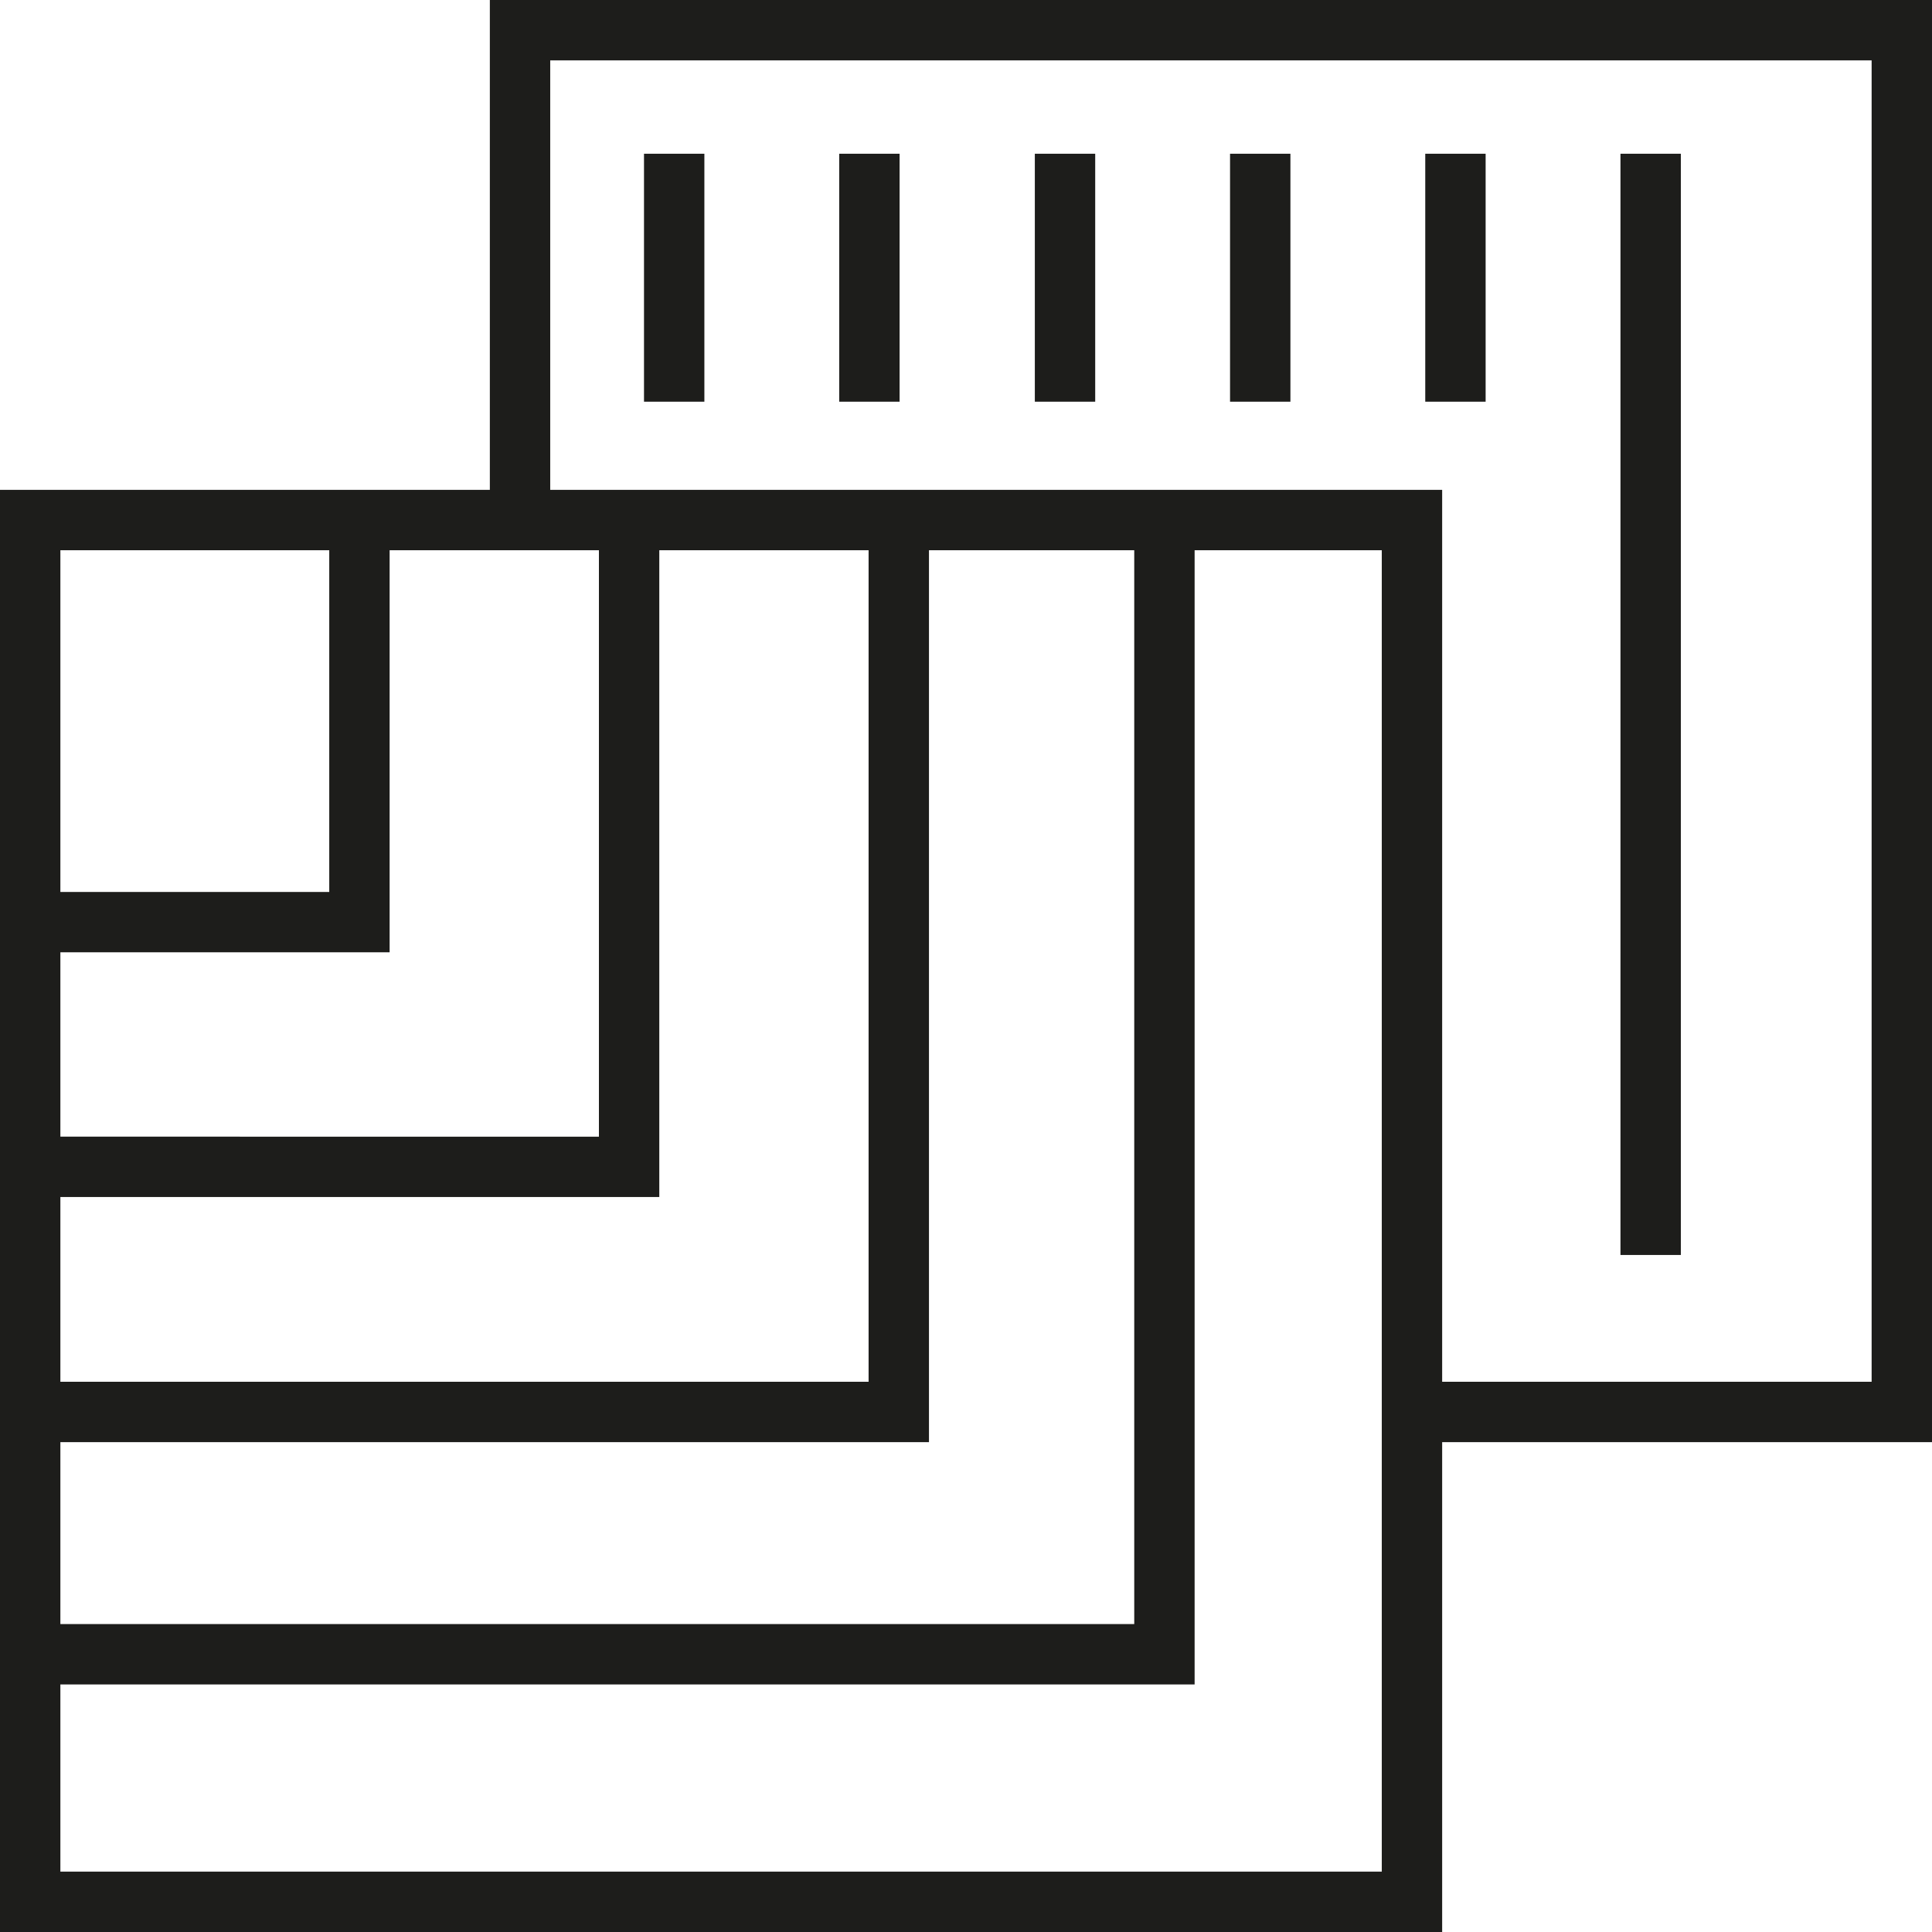 <svg xmlns="http://www.w3.org/2000/svg" id="Ebene_2" viewBox="0 0 48 48"><defs><style>.cls-1{fill:#1d1d1b;}</style></defs><g id="Boden"><path class="cls-1" d="m12.17,0v12.17H0v35.83h35.83v-12.17h12.17V0H12.17ZM1.5,13.67h6.68v8.49H1.5v-8.49Zm0,9.99h8.18v-9.99h5.2v14.57H1.5v-4.58Zm0,6.08h14.88V13.67h5.2v20.66H1.5v-4.59Zm0,6.09h21.58V13.67h5.1v26.68H1.5v-4.52Zm32.83,10.67H1.5v-4.65h28.18V13.67h4.65v32.83Zm12.17-12.17h-10.67V12.17H13.67V1.5h32.83v32.83ZM17.5,3.82v6.16h-1.5V3.82h1.5Zm4.85,0v6.16h-1.5V3.82h1.5Zm4.86,0v6.16h-1.5V3.82h1.5Zm4.85,0v6.16h-1.5V3.82h1.5Zm4.85,0v6.16h-1.5V3.82h1.5Zm4.85,0v27.36h-1.5V3.82h1.5Z"></path></g></svg>